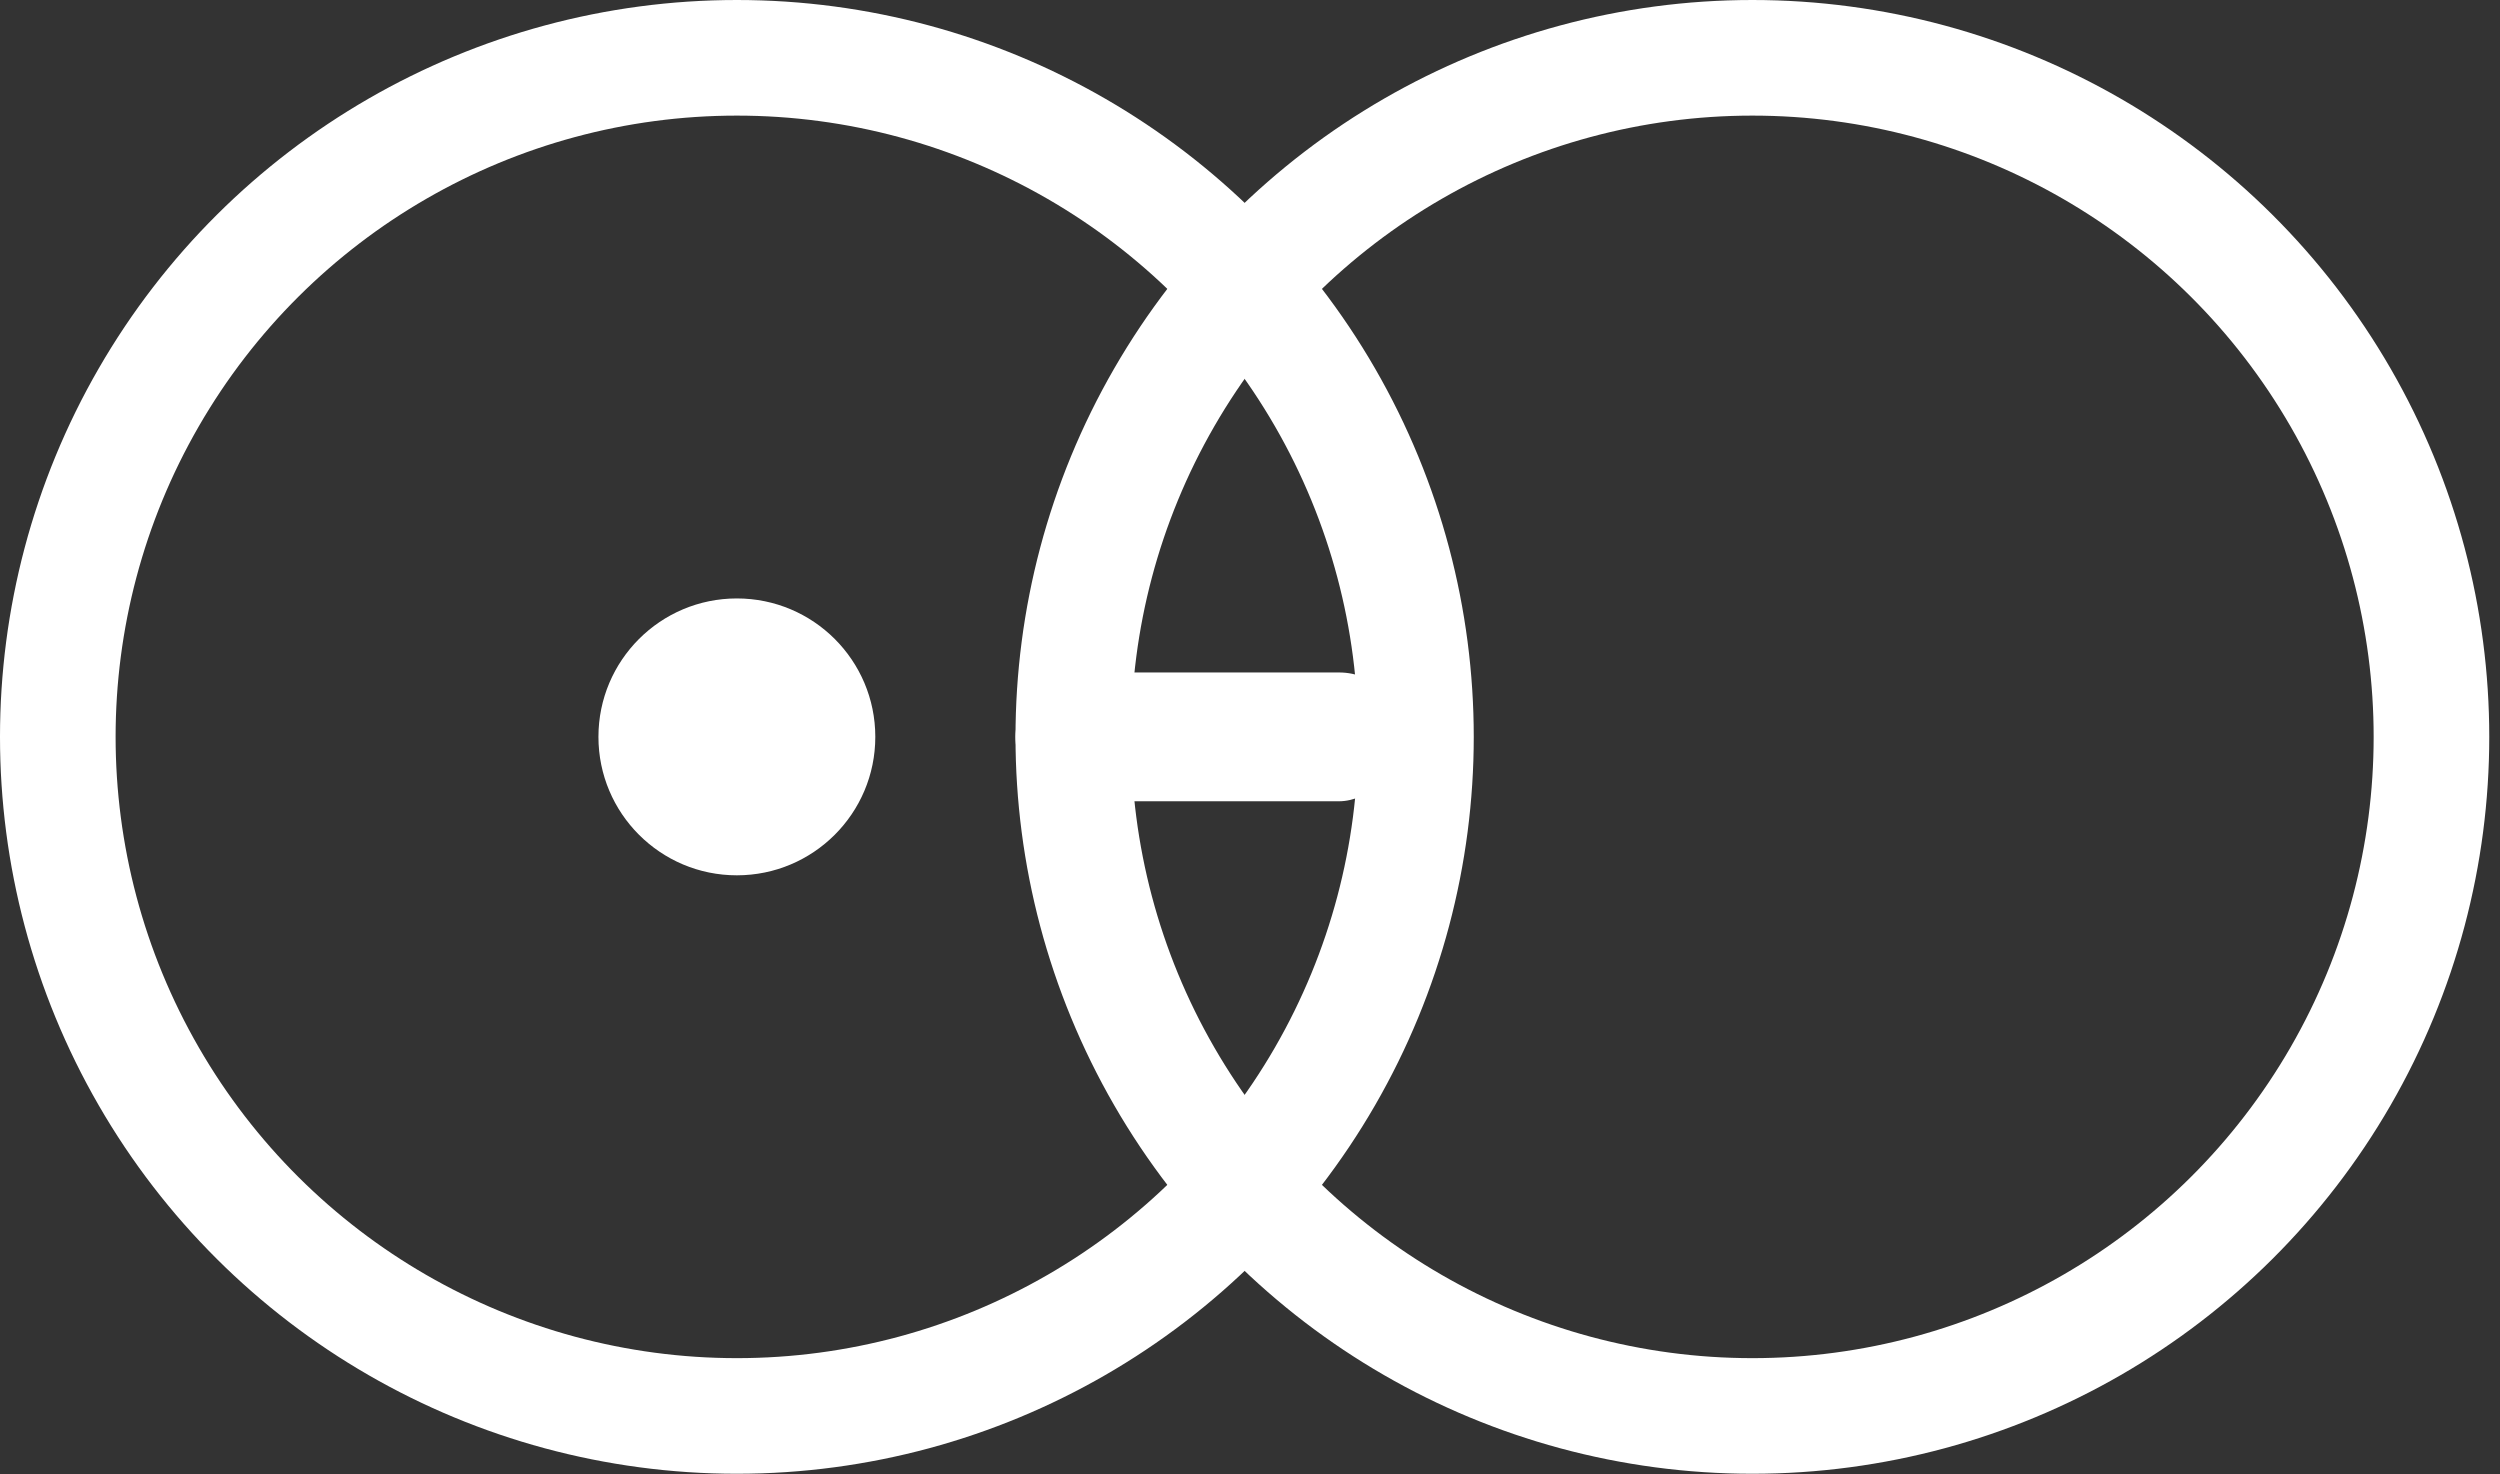 <?xml version="1.0" encoding="UTF-8" standalone="no"?>
<svg width="173" height="102" viewBox="0 0 173 102" fill="none" xmlns="http://www.w3.org/2000/svg">
<rect x="0" y="0" width="173" height="102" fill="#333333" stroke="none"/>
<rect x="97.121" y="46.535" width="8.913" height="26.848" rx="4.456" transform="rotate(90 97.121 46.535)" fill="white"/>
<circle cx="50.992" cy="50.992" r="46.992" transform="rotate(90 50.992 50.992)" stroke="white" stroke-width="8"/>
<circle cx="121.265" cy="50.992" r="46.992" transform="rotate(90 121.265 50.992)" stroke="white" stroke-width="8"/>
<path d="M50.992 41.412C56.282 41.413 60.571 45.701 60.571 50.991C60.571 56.282 56.283 60.571 50.992 60.572C45.701 60.572 41.412 56.282 41.412 50.991C41.412 45.701 45.702 41.412 50.992 41.412Z" fill="white"/>
</svg>
